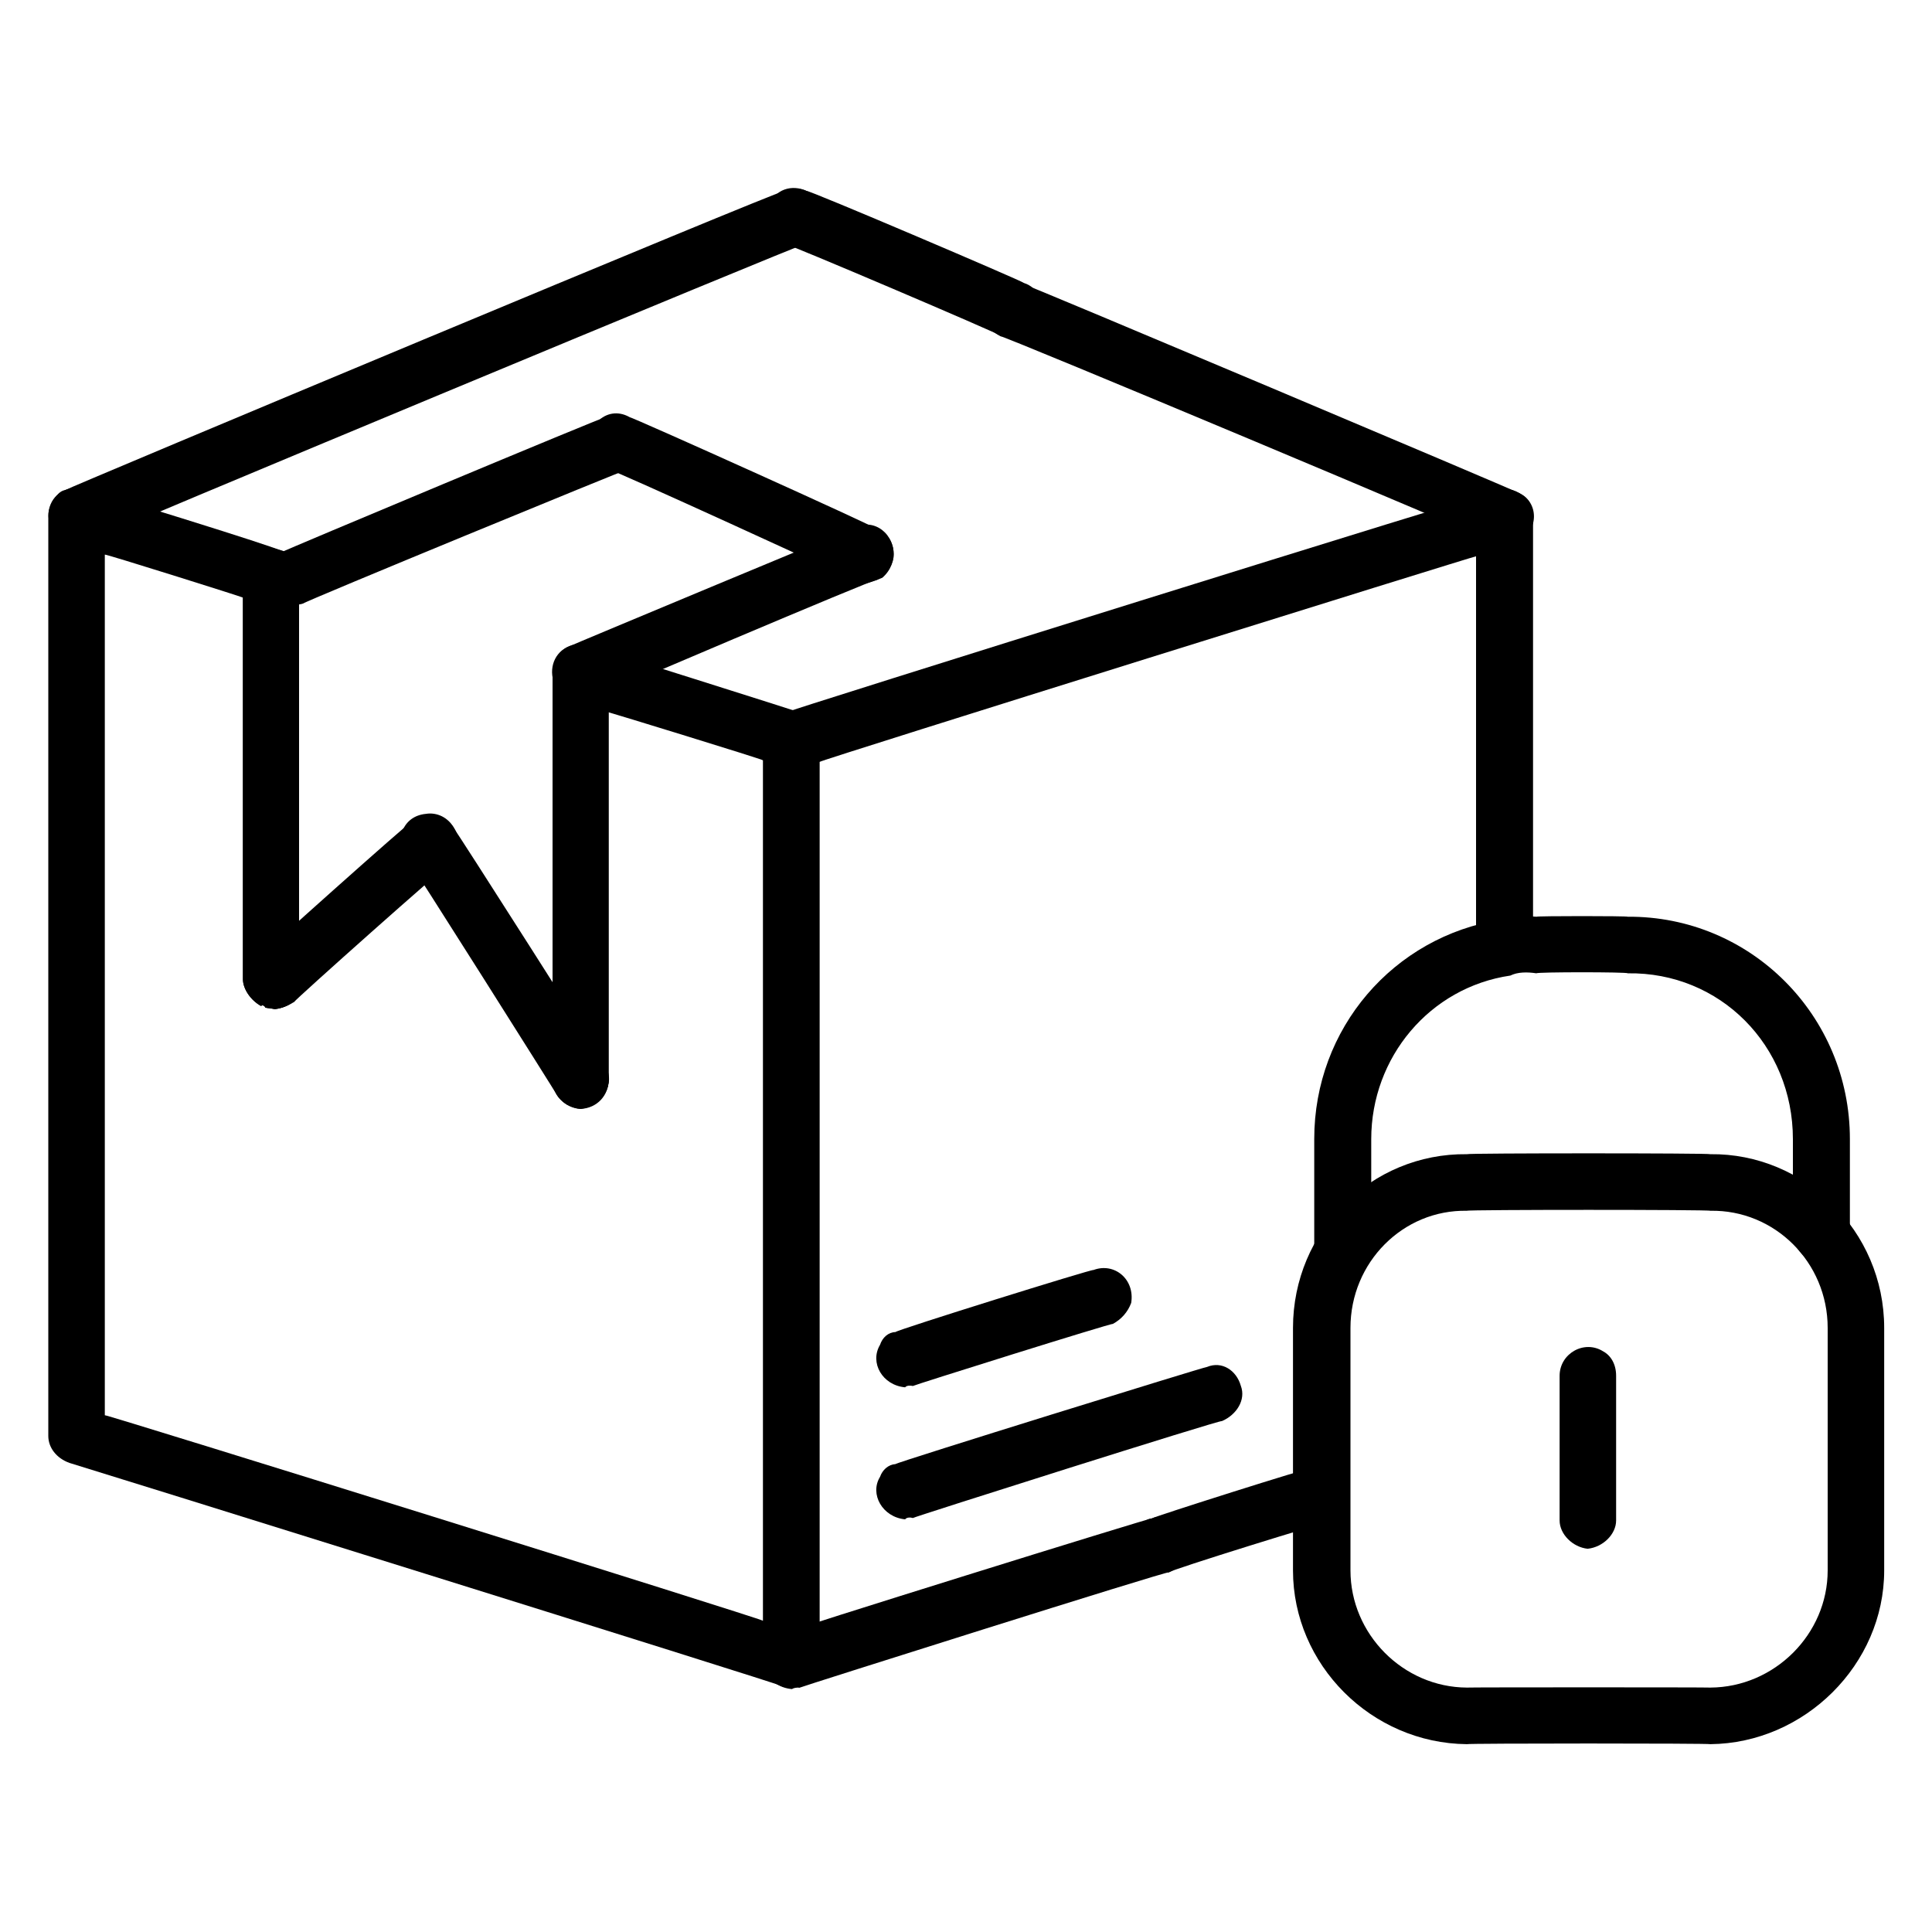 <svg xmlns="http://www.w3.org/2000/svg" version="1.1" xmlns:xlink="http://www.w3.org/1999/xlink" width="100%" height="100%" id="svgWorkerArea" viewBox="0 0 400 400" xmlns:artdraw="https://artdraw.muisca.co" style="background: white;"><defs id="defsdoc"><pattern id="patternBool" x="0" y="0" width="10" height="10" patternUnits="userSpaceOnUse" patternTransform="rotate(35)"><circle cx="5" cy="5" r="4" style="stroke: none;fill: #ff000070;"></circle></pattern></defs><g id="fileImp-562084033" class="cosito"><path id="pathImp-529567421" fill="#000000" class="grouped" d="M240.5 325.809C235.7 325.427 233 320.827 235.4 317.014 236.2 315.327 237.4 314.427 238.5 314.368 238.5 314.127 271.6 303.627 271.6 303.942 276.4 302.327 280.2 306.327 279.1 311.05 278.7 312.627 277.1 314.127 275.2 315.11 275.2 314.827 242 325.127 242 325.536 241.7 325.427 240.9 325.427 240.5 325.809 240.5 325.427 240.5 325.427 240.5 325.809"></path><path id="pathImp-379241323" fill="#000000" class="grouped" d="M164 349.552C160.4 349.327 157.7 346.827 158 343.851 158 343.327 158 153.227 158 153.326 157.7 150.427 159.7 148.227 162 147.742 162 147.427 310 101.227 310 101.624 311.6 100.927 313.5 101.227 315.1 102.484 316.6 103.227 317.4 105.127 317.4 107.209 317.4 106.727 317.4 196.227 317.4 196.281 317.4 200.427 312.7 203.227 308.7 201.354 306.9 200.127 305.6 198.227 305.6 196.281 305.6 196.227 305.6 115.027 305.6 115.175 305.6 115.027 169.7 157.427 169.7 157.739 169.7 157.427 169.7 343.327 169.7 343.538 169.7 346.427 167 349.327 164 349.552 164 349.327 164 349.327 164 349.552"></path><path id="pathImp-399612725" fill="#000000" class="grouped" d="M164 349.708C159.2 349.327 156.5 344.627 158.9 340.912 159.2 339.427 160.4 338.327 162 338.266 162 337.927 238.5 314.127 238.5 314.368 242.9 312.627 247 316.127 246.4 320.821 246 322.727 244 324.727 242 325.536 242 325.127 165.5 349.327 165.5 349.435 165 349.327 164.4 349.327 164 349.708 164 349.327 164 349.327 164 349.708"></path><path id="pathImp-327368656" fill="#000000" class="grouped" d="M187.4 314.563C182.7 314.127 180 309.327 182.2 305.767 182.7 304.327 183.9 303.227 185.4 303.122 185.4 302.827 249.9 282.827 249.9 283.011 253 281.727 256 283.727 256.9 286.916 258 289.827 256 292.927 253 294.218 253 293.827 189 314.127 189 314.29 188.5 314.127 187.7 314.127 187.4 314.563 187.4 314.127 187.4 314.127 187.4 314.563"></path><path id="pathImp-492081079" fill="#000000" class="grouped" d="M187.4 287.228C182.7 286.827 180 282.127 182.2 278.432 182.7 276.927 183.9 275.827 185.4 275.787 185.4 275.427 226.4 262.627 226.4 262.939 230.7 261.327 235 264.827 234.2 269.76 233.5 271.627 232.2 273.127 230.4 274.108 230.4 273.827 189 286.827 189 286.955 188.5 286.827 187.7 286.827 187.4 287.228 187.4 286.827 187.4 286.827 187.4 287.228"></path><path id="pathImp-287101436" fill="#000000" class="grouped" d="M164 349.396C163.2 349.327 162.7 348.827 162 349.122 162 348.827 14.4 302.827 14.4 302.887 11.7 301.927 10 299.727 10 297.303 10 296.927 10 106.727 10 106.896 10 103.227 12.7 100.927 16 101.039 16.2 100.927 17 100.927 17.5 101.312 17.5 100.927 57.6 113.427 57.6 113.808 60.1 114.127 61.9 116.527 61.9 119.431 61.9 119.227 61.9 199.727 61.9 199.952 62.8 201.227 63.1 203.227 62.4 205.028 61.3 207.927 58.1 209.427 54.9 208.621 54.9 208.227 54.1 207.927 54.1 208.309 51.9 207.127 50.3 204.727 50.3 202.763 50.3 202.427 50.3 123.627 50.3 123.727 50.3 123.627 21.7 114.627 21.7 114.823 21.7 114.627 21.7 292.727 21.7 293.008 21.7 292.727 158 335.227 158 335.572 158 335.227 158 157.227 158 157.427 158 157.227 126 147.427 126 147.469 126 147.427 126 223.427 126 223.616 126 227.727 121.4 230.627 117.4 228.689 115.4 227.427 114.4 225.427 114.4 223.616 114.4 223.427 114.4 139.227 114.4 139.503 114.4 135.227 118.3 132.627 122.2 133.802 122.2 133.727 165.5 147.427 165.5 147.469 167.9 148.227 169.7 150.127 169.4 153.053 169.4 152.927 169.4 343.327 169.4 343.538 169.4 344.927 168.7 346.827 167 348.263 166.2 348.827 165 349.327 164 349.396 164 349.327 164 349.327 164 349.396"></path><path id="pathImp-443980726" fill="#000000" class="grouped" d="M120.2 229.591C117 229.427 114.4 226.727 114.4 223.733 114.4 223.427 114.4 139.927 114.4 140.284 114.4 139.227 114.4 137.927 114.8 137.628 115.4 134.127 119 132.627 121.8 133.723 124.4 134.127 126 136.427 126 139.346 126 139.227 126 223.427 126 223.616 126 226.727 123.7 229.427 120.2 229.591 120.2 229.427 120.2 229.427 120.2 229.591"></path><path id="pathImp-483041675" fill="#000000" class="grouped" d="M56.9 208.933C56.1 208.727 55.8 208.727 54.9 208.621 54.9 208.227 54.1 207.927 54.1 208.309 51.9 207.127 50.3 204.727 50.3 202.763 50.3 202.427 50.3 119.227 50.3 119.431 50.3 114.627 54.9 111.927 58.9 114.358 60.9 115.027 61.9 116.927 61.9 119.431 61.9 119.227 61.9 199.727 61.9 199.952 62.8 201.227 63.1 203.227 62.4 205.028 61.6 207.127 59.3 208.727 56.9 208.933 56.9 208.727 56.9 208.727 56.9 208.933"></path><path id="pathImp-219240807" fill="#000000" class="grouped" d="M164 159.145C160.4 158.727 158 156.427 158 153.326 158 153.227 158 153.227 158 153.326 158 148.627 162.7 145.727 166.7 148.254 168.7 148.927 169.7 150.927 169.7 153.326 169.7 156.427 167 158.727 164 159.145 164 158.727 164 158.727 164 159.145"></path><path id="pathImp-562077736" fill="#000000" class="grouped" d="M16 112.715C11.7 112.127 8.4 107.627 10.9 103.902 11.7 102.527 12.4 101.627 13.5 101.468 13.5 101.227 162 39.127 162 39.691 166.2 37.627 171 40.827 170.2 45.677 170.2 47.327 168.7 49.327 166.7 50.508 166.7 50.127 18.2 111.927 18.2 112.285 17.5 112.127 16.7 112.627 16 112.715 16 112.627 16 112.627 16 112.715"></path><path id="pathImp-866659690" fill="#000000" class="grouped" d="M60.9 125.406C56.1 125.127 53.4 120.127 55.8 116.51 56.6 115.427 57.4 114.627 58.4 114.276 58.4 114.127 125.3 86.127 125.3 86.395 129.5 84.527 133.9 88.027 133 92.745 133 94.227 131.5 96.127 129.9 97.212 129.9 97.027 62.8 124.627 62.8 124.937 62.4 125.127 61.6 125.127 60.9 125.406 60.9 125.127 60.9 125.127 60.9 125.406"></path><path id="pathImp-136442833" fill="#000000" class="grouped" d="M120.2 145.282C117.9 144.927 115.4 143.427 114.8 141.611 113.5 138.427 114.8 134.927 117.9 133.802 117.9 133.727 176.9 109.127 176.9 109.239 181 107.127 185.4 110.627 185 115.39 184.7 117.227 183.5 118.927 181.5 120.056 181.5 119.627 122.5 144.727 122.5 144.853 121.8 144.927 120.9 144.927 120.2 145.282 120.2 144.927 120.2 144.927 120.2 145.282"></path><path id="pathImp-123586401" fill="#000000" class="grouped" d="M209.7 69.994C208.9 69.627 208 69.627 207.2 69.525 207.2 69.227 162.4 50.127 162.4 50.469 159.2 49.027 157.7 45.527 159.2 42.659 160.4 39.127 164 38.127 167 39.535 167 39.127 212 58.327 212 58.592 215 59.527 216.7 63.027 215 66.401 214.2 68.527 212 69.627 209.7 69.994 209.7 69.627 209.7 69.627 209.7 69.994"></path><path id="pathImp-211242323" fill="#000000" class="grouped" d="M311.6 113.066C310.7 112.627 310 112.627 309.6 112.597 309.6 112.127 207.2 69.227 207.2 69.643 203 67.627 202.2 62.227 205.7 59.629 207.2 58.027 210 57.627 212 58.865 212 58.627 313.9 101.627 313.9 101.82 318.1 103.227 319 108.627 315.1 111.891 314.2 112.127 313.1 112.627 311.6 113.066 311.6 112.627 311.6 112.627 311.6 113.066"></path><path id="pathImp-722423144" fill="#000000" class="grouped" d="M120.2 229.591C118.3 229.427 116.3 228.227 115.4 226.857 115.4 226.727 84.3 177.427 84.3 177.85 81.5 173.927 83.4 168.927 88.2 168.5 90.4 168.127 92.9 169.227 94 171.563 94 171.227 125.3 220.427 125.3 220.57 127.5 224.227 124.9 228.927 120.2 229.588 120.2 229.427 120.2 229.427 120.2 229.591 120.2 229.427 120.2 229.427 120.2 229.591"></path><path id="pathImp-510621076" fill="#000000" class="grouped" d="M56.9 208.933C55.4 208.727 53.8 207.927 52.6 206.942 50.3 204.427 50.6 200.427 53.1 198.702 53.1 198.427 85 169.927 85 170.313 88.5 166.927 94 168.927 94.8 173.521 95.2 175.127 94.4 177.427 92.9 179.099 92.9 178.627 60.9 207.127 60.9 207.449 59.6 208.227 58.4 208.727 56.9 208.933 56.9 208.727 56.9 208.727 56.9 208.933"></path><path id="pathImp-832506291" fill="#000000" class="grouped" d="M179.5 120.72C178.4 120.427 177.5 120.427 176.9 120.212 176.9 120.127 125.7 96.627 125.7 97.056 121.4 95.127 120.5 89.627 124 86.995 126 85.227 128.4 85.227 130.4 86.395 130.4 86.127 181.5 109.127 181.5 109.513 185.7 111.127 186.2 116.527 182.7 119.602 181.5 120.127 180.7 120.427 179.5 120.72 179.5 120.427 179.5 120.427 179.5 120.72"></path><path id="pathImp-538829310" fill="#000000" class="grouped" d="M354.1 361.111C354.1 360.927 303.7 360.927 303.7 361.111 283.9 360.927 267.7 344.627 267.7 325.146 267.7 325.127 267.7 274.727 267.7 274.928 267.7 254.827 283.9 238.727 303.7 238.963 303.7 238.727 354.1 238.727 354.1 238.963 373.6 238.727 390.1 254.827 390.1 274.928 390.1 274.727 390.1 325.127 390.1 325.146 390.1 344.627 373.6 360.927 354.1 361.111 354.1 360.927 354.1 360.927 354.1 361.111M303.7 250.678C290.5 250.427 279.6 261.327 279.6 274.928 279.6 274.727 279.6 325.127 279.6 325.146 279.6 338.327 290.5 349.327 303.7 349.396 303.7 349.327 354.1 349.327 354.1 349.396 367.4 349.327 378.4 338.327 378.4 325.146 378.4 325.127 378.4 274.727 378.4 274.928 378.4 261.327 367.4 250.427 354.1 250.678 354.1 250.427 303.7 250.427 303.7 250.678"></path><path id="pathImp-964681346" fill="#000000" class="grouped" d="M278 265.087C274.9 264.827 272.1 262.227 272.1 259.229 272.1 259.127 272.1 235.627 272.1 235.8 272.1 212.927 288.5 193.927 310.7 190.424 313.1 189.627 315.9 189.627 318.1 189.799 318.1 189.627 337 189.627 337 189.799 362.4 189.627 383 210.227 383 235.839 383 235.627 383 255.627 383 255.793 383 259.827 378.4 262.927 374.5 260.866 372.5 259.427 371.2 257.427 371.2 255.793 371.2 255.627 371.2 235.627 371.2 235.839 371.2 216.427 356.1 201.227 337 201.514 337 201.227 318.1 201.227 318.1 201.514 316.2 201.227 314.2 201.227 312.7 201.982 296 204.427 283.9 218.927 283.9 235.839 283.9 235.627 283.9 259.127 283.9 259.269 283.9 262.227 281.1 264.827 278 265.087 278 264.827 278 264.827 278 265.087"></path><path id="pathImp-904680442" fill="#000000" class="grouped" d="M328.7 320.655C325.6 320.327 322.9 317.627 322.9 314.797 322.9 314.427 322.9 284.427 322.9 284.846 322.9 280.227 328 277.327 331.9 279.774 333.5 280.627 334.6 282.427 334.6 284.846 334.6 284.427 334.6 314.427 334.6 314.797 334.6 317.627 331.9 320.327 328.7 320.655 328.7 320.327 328.7 320.327 328.7 320.655"></path></g></svg>